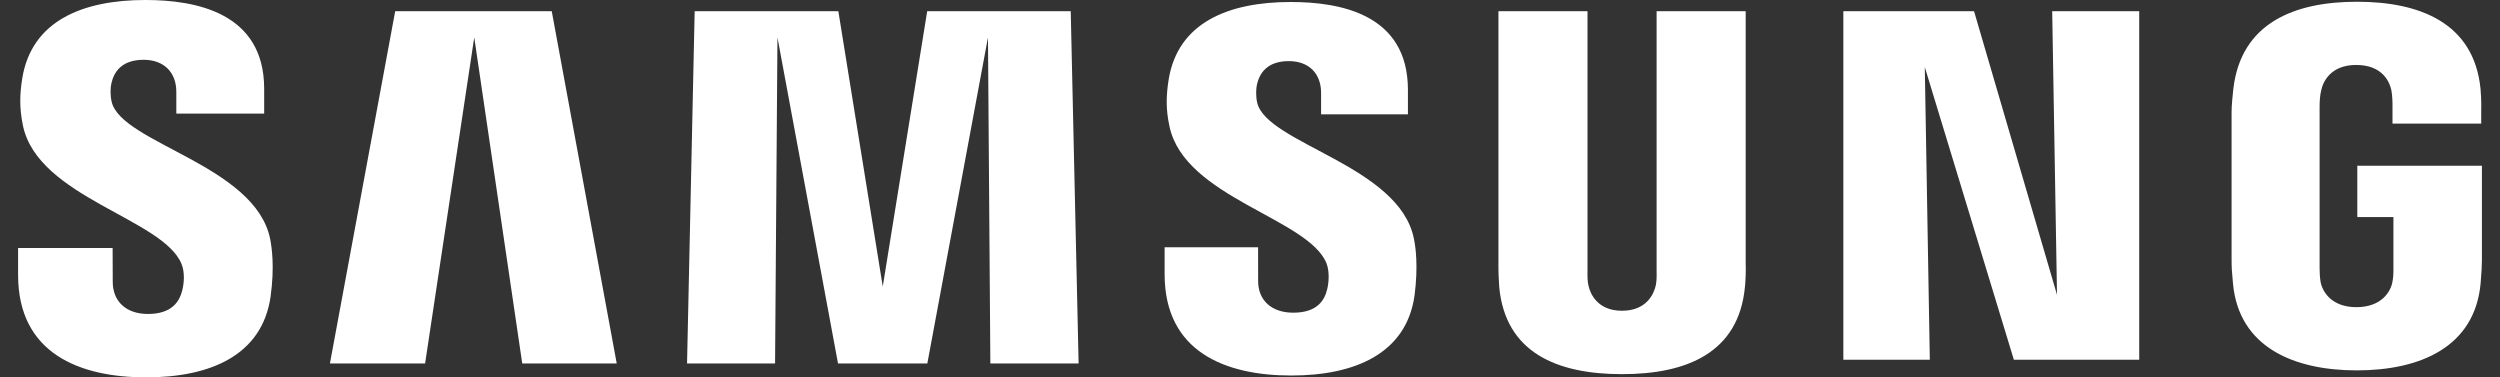 <svg width="106" height="16" viewBox="0 0 106 16" fill="none" xmlns="http://www.w3.org/2000/svg">
<rect x="0" y="0" width="106" height="16" fill="#333333" stroke="none"/>
<path d="M99.95 7.027V9.205H101.481V11.366C101.485 11.559 101.475 11.768 101.442 11.934C101.381 12.337 100.998 13.024 99.911 13.024C98.831 13.024 98.455 12.337 98.39 11.934C98.363 11.768 98.351 11.559 98.351 11.366V4.541C98.351 4.299 98.367 4.035 98.418 3.835C98.493 3.471 98.815 2.754 99.903 2.754C101.046 2.754 101.331 3.51 101.396 3.835C101.439 4.05 101.442 4.411 101.442 4.411V5.24H105.203V4.75C105.203 4.75 105.22 4.239 105.174 3.762C104.891 0.96 102.583 0.074 99.936 0.074C97.285 0.074 95.023 0.969 94.694 3.762C94.664 4.017 94.619 4.477 94.619 4.75V11.029C94.619 11.302 94.628 11.514 94.678 12.014C94.924 14.738 97.285 15.704 99.926 15.704C102.583 15.704 104.928 14.738 105.178 12.014C105.222 11.514 105.227 11.302 105.233 11.029V7.027H99.95ZM74.017 0.476H70.24V11.524C70.246 11.716 70.24 11.933 70.207 12.091C70.128 12.462 69.814 13.176 68.771 13.176C67.743 13.176 67.42 12.462 67.347 12.091C67.31 11.933 67.305 11.716 67.31 11.524V0.476H63.534V11.181C63.529 11.457 63.551 12.021 63.567 12.168C63.828 14.958 66.026 15.864 68.771 15.864C71.522 15.864 73.719 14.958 73.985 12.168C74.006 12.021 74.033 11.457 74.017 11.181V0.476ZM39.313 0.476L37.429 12.149L35.546 0.476H29.454L29.131 15.41H32.863L32.964 1.585L35.532 15.41H39.319L41.89 1.585L41.991 15.41H45.733L45.399 0.476H39.313ZM16.756 0.476L13.989 15.41H18.024L20.108 1.585L22.143 15.41H26.149L23.394 0.476H16.756ZM87.217 12.499L83.7 0.476H78.158V15.254H81.824L81.611 2.846L85.388 15.254H90.703V0.476H87.013L87.217 12.499ZM53.306 4.362C53.239 4.067 53.258 3.754 53.293 3.59C53.4 3.112 53.721 2.591 54.646 2.591C55.509 2.591 56.014 3.129 56.014 3.936V4.849H59.696V3.808C59.696 0.59 56.811 0.085 54.723 0.085C52.092 0.085 49.944 0.952 49.551 3.373C49.448 4.032 49.422 4.617 49.587 5.363C50.227 8.382 55.482 9.258 56.245 11.167C56.38 11.529 56.341 11.99 56.273 12.261C56.158 12.758 55.824 13.258 54.833 13.258C53.904 13.258 53.345 12.724 53.345 11.919L53.343 10.485H49.38V11.625C49.38 14.926 51.966 15.922 54.751 15.922C57.418 15.922 59.621 15.01 59.975 12.54C60.143 11.263 60.016 10.432 59.949 10.118C59.331 7.022 53.73 6.091 53.306 4.362ZM4.737 4.326C4.665 4.025 4.682 3.707 4.722 3.541C4.824 3.065 5.147 2.535 6.089 2.535C6.962 2.535 7.476 3.078 7.476 3.891V4.816H11.201V3.766C11.201 0.518 8.272 -6.10352e-05 6.161 -6.10352e-05C3.508 -6.10352e-05 1.341 0.881 0.944 3.319C0.836 3.989 0.817 4.578 0.974 5.332C1.621 8.385 6.928 9.268 7.7 11.2C7.845 11.559 7.801 12.021 7.73 12.303C7.607 12.805 7.27 13.312 6.271 13.312C5.338 13.312 4.78 12.768 4.78 11.952L4.775 10.515H0.767V11.657C0.767 14.996 3.39 16 6.196 16C8.895 16 11.111 15.08 11.472 12.581C11.652 11.293 11.517 10.454 11.456 10.137C10.826 7.002 5.162 6.074 4.737 4.326Z" fill="white"/>
</svg>
